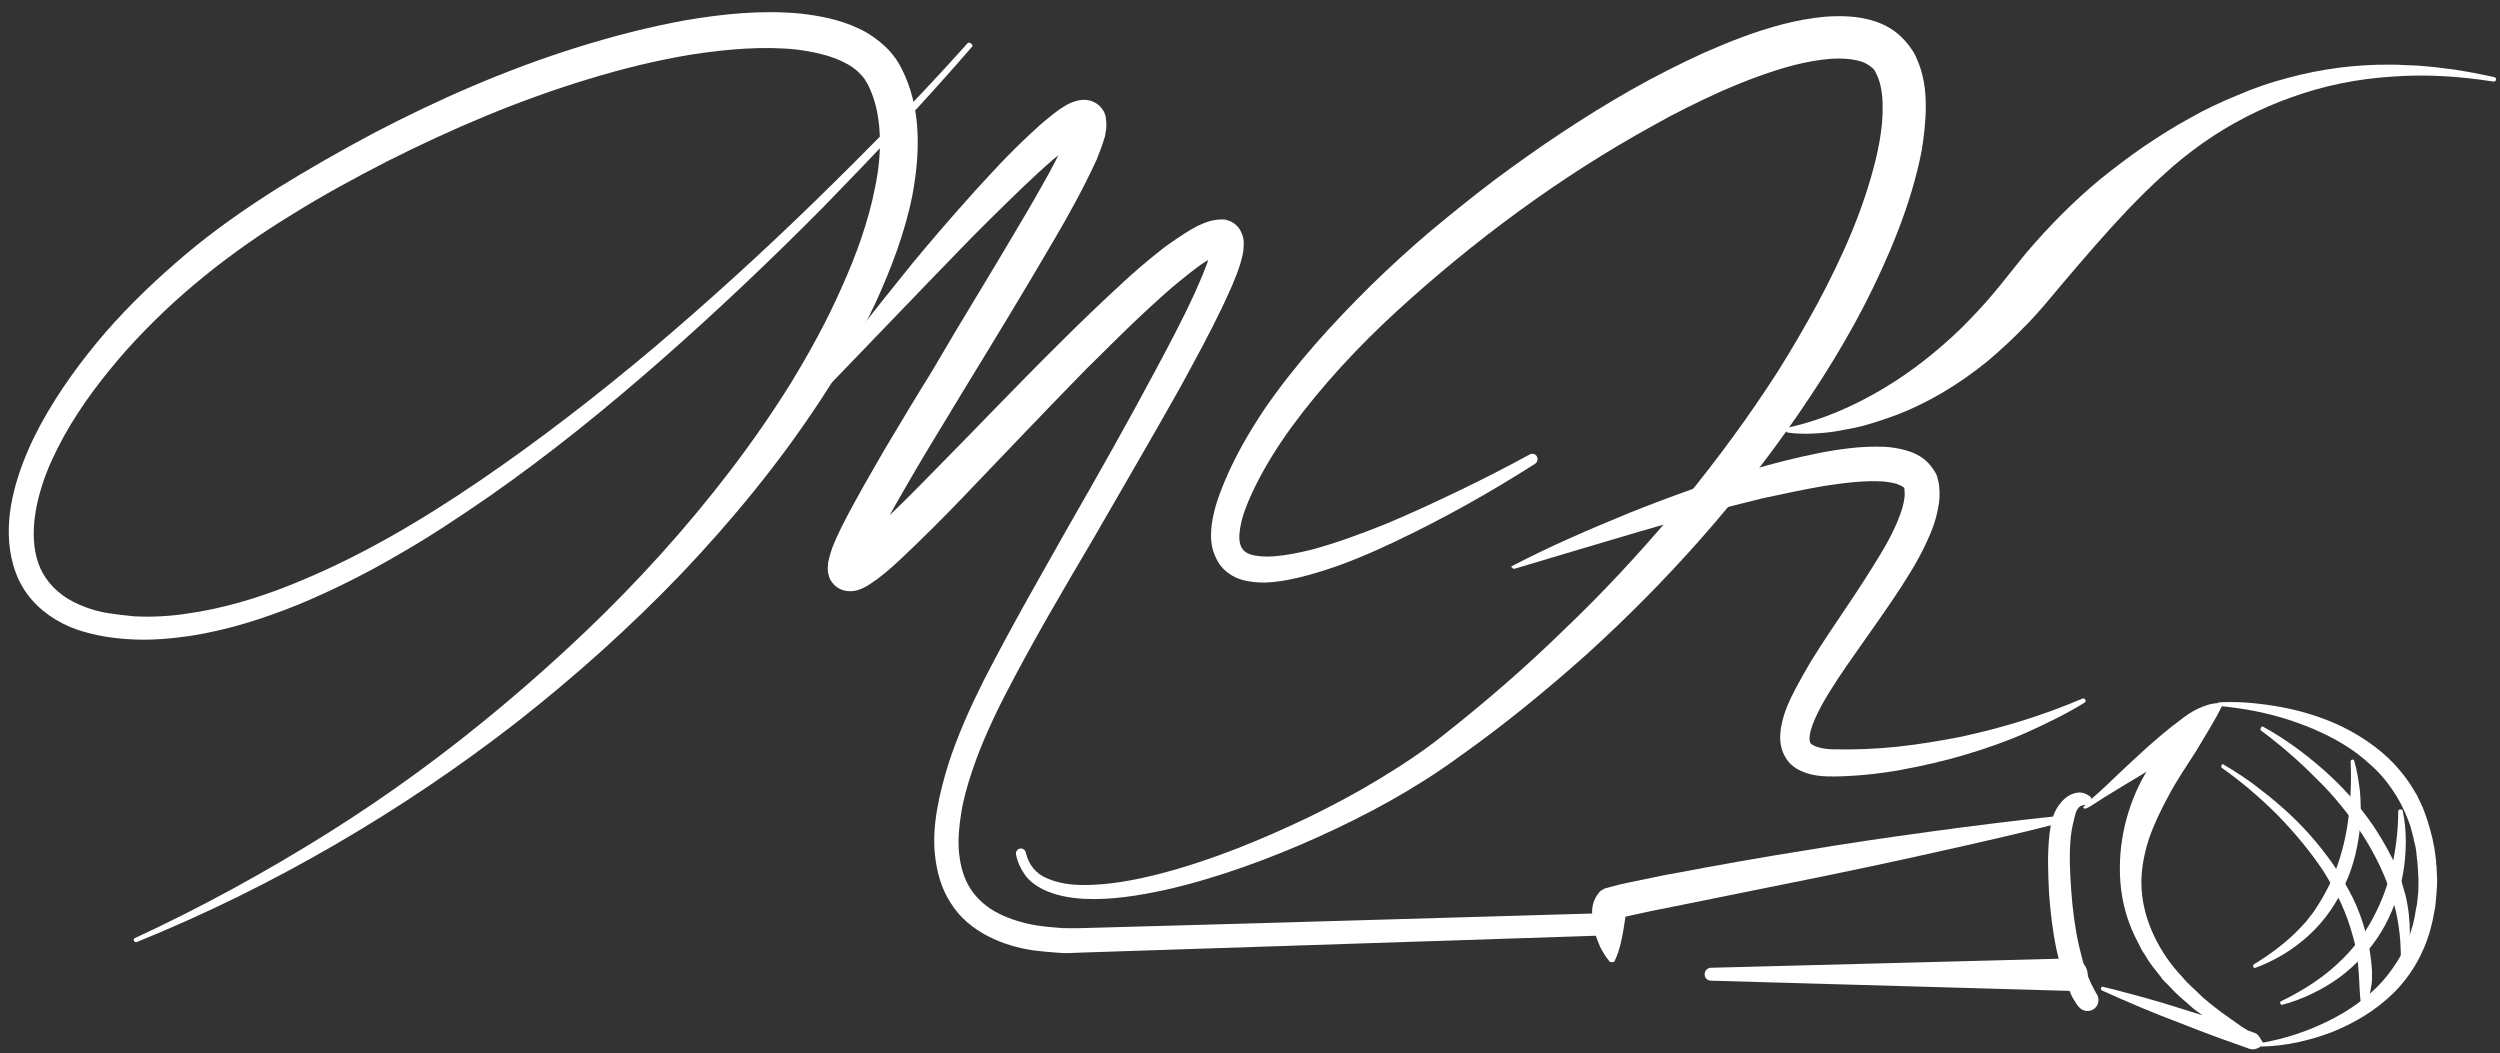 <?xml version="1.0" encoding="UTF-8"?> <svg xmlns="http://www.w3.org/2000/svg" width="159" height="67" viewBox="0 0 159 67" fill="none"><rect x="0" y="0" width="159" height="67" fill="#333333" stroke="none"/> <path d="M97.638 29.493C94.751 31.332 91.781 33.002 88.668 34.473C87.112 35.209 85.528 35.888 83.83 36.397C82.981 36.651 82.132 36.878 81.198 36.991C80.746 37.048 80.265 37.076 79.755 37.02C79.246 36.963 78.68 36.85 78.171 36.482C77.916 36.312 77.662 36.057 77.492 35.775C77.322 35.492 77.209 35.209 77.124 34.925C76.983 34.36 77.011 33.822 77.068 33.341C77.209 32.351 77.52 31.502 77.86 30.681C78.539 29.041 79.444 27.484 80.406 26.041C82.387 23.155 84.735 20.581 87.197 18.147C88.442 16.931 89.715 15.77 91.017 14.667C92.347 13.563 93.676 12.488 95.063 11.441C97.835 9.376 100.693 7.452 103.721 5.726C105.22 4.877 106.777 4.085 108.389 3.349C110.002 2.642 111.643 1.991 113.397 1.538C114.275 1.312 115.18 1.142 116.142 1.057C117.104 1.001 118.122 1.001 119.198 1.34C119.735 1.51 120.301 1.793 120.782 2.217C121.009 2.415 121.235 2.67 121.433 2.925C121.518 3.038 121.603 3.179 121.688 3.293C121.773 3.434 121.829 3.547 121.886 3.689C122.367 4.736 122.48 5.783 122.48 6.745C122.48 7.707 122.367 8.64 122.225 9.546C122.055 10.451 121.829 11.328 121.574 12.177C121.065 13.875 120.414 15.516 119.679 17.128C118.236 20.326 116.453 23.297 114.501 26.154C110.596 31.87 105.956 37.048 100.863 41.66C98.288 43.952 95.629 46.13 92.828 48.111C89.998 50.176 86.971 51.817 83.83 53.232C82.274 53.939 80.661 54.59 79.048 55.156C77.435 55.722 75.766 56.231 74.097 56.599C72.399 56.967 70.673 57.25 68.919 57.165C68.042 57.108 67.136 56.967 66.287 56.542C65.863 56.316 65.467 56.033 65.184 55.637C64.901 55.241 64.703 54.788 64.618 54.336C64.59 54.166 64.703 53.996 64.873 53.968C65.043 53.939 65.212 54.053 65.24 54.222C65.41 54.986 65.891 55.581 66.599 55.864C67.306 56.175 68.127 56.288 68.919 56.288C70.56 56.288 72.201 55.977 73.842 55.552C77.096 54.703 80.237 53.402 83.264 51.959C84.764 51.223 86.263 50.431 87.706 49.554C89.149 48.677 90.536 47.771 91.837 46.724C94.497 44.63 97.043 42.423 99.448 40.075C101.882 37.755 104.173 35.294 106.352 32.718C108.502 30.144 110.54 27.456 112.379 24.683C113.313 23.297 114.161 21.854 114.982 20.411C115.802 18.968 116.566 17.468 117.246 15.968C117.925 14.469 118.519 12.913 118.972 11.356C119.424 9.8 119.764 8.216 119.735 6.745C119.735 6.009 119.622 5.33 119.396 4.82L119.311 4.651L119.226 4.481C119.169 4.396 119.085 4.311 119 4.255C118.83 4.113 118.632 4 118.377 3.915C117.84 3.745 117.132 3.689 116.396 3.745C115.661 3.802 114.897 3.943 114.105 4.141C112.577 4.538 111.021 5.132 109.521 5.783C108.022 6.462 106.522 7.197 105.079 8.018C99.222 11.243 93.761 15.289 88.838 19.788C86.376 22.052 84.084 24.513 82.132 27.173C81.17 28.503 80.293 29.917 79.614 31.389C79.275 32.124 78.992 32.86 78.878 33.568C78.822 33.907 78.794 34.246 78.85 34.501C78.907 34.756 78.992 34.925 79.161 35.067C79.331 35.209 79.614 35.322 79.954 35.35C80.293 35.407 80.661 35.407 81.057 35.378C81.821 35.322 82.641 35.152 83.434 34.954C85.018 34.53 86.603 33.935 88.159 33.313C89.715 32.662 91.243 31.955 92.771 31.219C94.299 30.483 95.798 29.719 97.298 28.899C97.468 28.814 97.666 28.871 97.751 29.041C97.835 29.21 97.779 29.38 97.638 29.493Z" fill="white"></path> <path d="M61.816 2.981C58.761 6.518 55.563 9.885 52.31 13.224C49.028 16.534 45.66 19.732 42.152 22.816C38.643 25.9 35.022 28.843 31.174 31.53C29.25 32.86 27.297 34.162 25.26 35.322C23.223 36.51 21.129 37.557 18.951 38.462C16.772 39.34 14.48 40.075 12.103 40.443C10.915 40.613 9.698 40.726 8.482 40.669C7.265 40.613 6.049 40.443 4.832 40.019C3.643 39.594 2.483 38.83 1.691 37.727C0.899 36.623 0.588 35.265 0.559 33.992C0.531 32.719 0.786 31.474 1.154 30.314C1.521 29.154 2.031 28.022 2.597 26.975C3.757 24.853 5.171 22.929 6.727 21.118C8.284 19.335 10.01 17.695 11.821 16.166C13.631 14.639 15.584 13.281 17.592 12.008C19.601 10.762 21.639 9.602 23.704 8.499C27.863 6.32 32.192 4.424 36.719 3.01C38.983 2.302 41.275 1.708 43.623 1.284C45.972 0.888 48.377 0.633 50.867 0.859C52.111 1.001 53.385 1.227 54.63 1.821C55.252 2.104 55.846 2.529 56.384 3.038C56.639 3.293 56.893 3.604 57.091 3.915C57.289 4.226 57.431 4.538 57.572 4.849C58.11 6.094 58.336 7.424 58.364 8.697C58.393 9.97 58.251 11.215 58.025 12.432C57.544 14.837 56.667 17.1 55.677 19.279C54.658 21.429 53.47 23.495 52.168 25.475C49.565 29.437 46.566 33.087 43.34 36.482C40.087 39.877 36.578 43.018 32.9 45.904C29.193 48.79 25.317 51.393 21.271 53.742C17.225 56.09 13.037 58.155 8.708 59.91C8.623 59.938 8.567 59.91 8.51 59.825C8.482 59.768 8.51 59.683 8.595 59.655C12.811 57.703 16.885 55.467 20.818 53.006C24.751 50.544 28.486 47.8 32.023 44.829C35.559 41.858 38.926 38.689 42.011 35.265C45.095 31.842 47.924 28.192 50.329 24.315C51.517 22.363 52.621 20.354 53.526 18.289C54.46 16.223 55.224 14.101 55.648 11.951C55.875 10.876 55.988 9.801 55.96 8.754C55.931 7.706 55.762 6.688 55.394 5.811C55.309 5.585 55.196 5.358 55.082 5.188C54.998 5.019 54.856 4.849 54.715 4.707C54.432 4.396 54.064 4.142 53.639 3.943C52.791 3.519 51.744 3.293 50.669 3.151C48.518 2.925 46.255 3.123 44.02 3.462C41.784 3.83 39.577 4.368 37.37 5.047C32.985 6.377 28.74 8.187 24.638 10.253C22.601 11.3 20.563 12.403 18.611 13.62C16.659 14.809 14.791 16.11 13.009 17.553C11.226 18.996 9.585 20.552 8.057 22.25C6.558 23.948 5.171 25.758 4.068 27.739C3.53 28.729 3.049 29.72 2.71 30.766C2.37 31.813 2.144 32.889 2.144 33.935C2.144 34.982 2.37 36.001 2.936 36.793C3.502 37.614 4.351 38.208 5.341 38.576C5.822 38.774 6.36 38.915 6.897 39C7.435 39.085 7.972 39.142 8.538 39.198C9.642 39.255 10.774 39.198 11.877 39.028C14.112 38.717 16.319 38.066 18.442 37.217C22.714 35.52 26.703 33.172 30.523 30.568C34.343 27.965 38.021 25.108 41.558 22.137C45.095 19.137 48.547 15.997 51.857 12.771C55.196 9.518 58.45 6.207 61.533 2.755C61.59 2.699 61.675 2.699 61.732 2.755C61.873 2.84 61.873 2.925 61.816 2.981Z" fill="white"></path> <path d="M51.122 25.73C52.225 24.202 53.329 22.702 54.489 21.203C55.649 19.703 56.809 18.26 57.997 16.789C59.186 15.346 60.431 13.903 61.676 12.516C62.298 11.809 62.949 11.13 63.6 10.423C64.25 9.743 64.93 9.065 65.637 8.414C66.005 8.074 66.344 7.763 66.74 7.452C66.938 7.282 67.137 7.141 67.363 6.971C67.589 6.829 67.816 6.66 68.155 6.518C68.325 6.461 68.523 6.377 68.863 6.348C69.032 6.348 69.287 6.348 69.57 6.49C69.627 6.518 69.711 6.575 69.768 6.603C69.853 6.66 69.909 6.716 69.994 6.801C70.108 6.942 70.221 7.084 70.249 7.197C70.277 7.254 70.305 7.339 70.305 7.367C70.334 7.423 70.334 7.48 70.334 7.537C70.334 7.622 70.362 7.706 70.362 7.791C70.362 7.933 70.362 8.046 70.362 8.159C70.334 8.357 70.305 8.527 70.277 8.668C70.108 9.234 69.938 9.687 69.74 10.168C68.919 11.95 68.013 13.592 67.052 15.232C65.156 18.486 63.204 21.684 61.251 24.881C60.289 26.494 59.299 28.078 58.365 29.663C57.432 31.275 56.47 32.888 55.678 34.473C55.479 34.869 55.281 35.265 55.14 35.633C55.083 35.803 54.998 36.001 54.998 36.086C54.998 36.114 54.998 36.114 54.998 36.086C54.998 36.029 55.027 36.001 54.942 35.803C54.942 35.774 54.885 35.689 54.857 35.633C54.828 35.576 54.772 35.491 54.687 35.435C54.546 35.293 54.347 35.18 54.234 35.18C53.98 35.123 53.867 35.152 53.81 35.152C53.725 35.18 53.782 35.152 53.81 35.123C53.867 35.095 53.923 35.039 54.008 35.01C54.15 34.897 54.319 34.784 54.489 34.643C54.828 34.388 55.168 34.077 55.508 33.765C56.866 32.549 58.167 31.219 59.469 29.889C62.1 27.23 64.675 24.513 67.335 21.882C68.664 20.552 70.022 19.25 71.437 17.949C72.145 17.298 72.852 16.676 73.616 16.082C73.984 15.77 74.38 15.487 74.804 15.204C75.229 14.921 75.653 14.638 76.134 14.384C76.389 14.271 76.672 14.129 77.011 14.044C77.181 14.016 77.379 13.959 77.634 13.959C77.69 13.959 77.747 13.959 77.832 13.959C77.917 13.959 77.945 13.959 78.086 14.016C78.341 14.073 78.596 14.271 78.766 14.469C78.935 14.695 78.992 14.893 79.049 15.035C79.077 15.204 79.105 15.318 79.105 15.431C79.105 15.657 79.077 15.827 79.077 15.968C79.02 16.28 78.963 16.534 78.879 16.789C78.567 17.779 78.143 18.656 77.747 19.505C76.926 21.231 76.021 22.872 75.116 24.541C73.276 27.824 71.381 31.049 69.513 34.303C67.589 37.557 65.694 40.782 63.996 44.065C63.147 45.706 62.383 47.375 61.817 49.073C61.534 49.921 61.28 50.799 61.138 51.676C60.997 52.553 60.912 53.43 60.997 54.251C61.081 55.099 61.308 55.892 61.732 56.542C62.157 57.193 62.779 57.731 63.515 58.098C64.25 58.467 65.1 58.721 65.948 58.862C66.373 58.919 66.825 58.976 67.278 59.004C67.504 59.032 67.702 59.032 67.929 59.032C68.155 59.032 68.382 59.032 68.636 59.032L79.869 58.721L102.306 58.07C102.702 58.07 103.014 58.353 103.042 58.749C103.042 59.145 102.759 59.457 102.363 59.485L79.897 60.221L68.664 60.588C68.438 60.588 68.212 60.617 67.957 60.617C67.702 60.617 67.448 60.617 67.221 60.588C66.74 60.56 66.231 60.504 65.75 60.447C64.76 60.305 63.769 60.023 62.836 59.542C61.902 59.06 61.025 58.353 60.459 57.419C59.865 56.514 59.582 55.439 59.469 54.42C59.355 53.402 59.441 52.383 59.61 51.421C59.78 50.459 60.035 49.497 60.318 48.592C60.912 46.752 61.704 44.998 62.553 43.3C64.279 39.934 66.146 36.68 67.985 33.426C69.853 30.172 71.692 26.918 73.446 23.636C74.323 21.995 75.2 20.354 75.964 18.684C76.332 17.864 76.7 17.015 76.954 16.223C77.011 16.025 77.068 15.827 77.096 15.685C77.096 15.6 77.096 15.544 77.096 15.544C77.096 15.544 77.096 15.544 77.096 15.6C77.096 15.629 77.124 15.713 77.209 15.855C77.294 15.968 77.464 16.082 77.605 16.11C77.69 16.138 77.662 16.138 77.69 16.138C77.719 16.138 77.69 16.138 77.719 16.138C77.719 16.138 77.69 16.138 77.634 16.166C77.521 16.195 77.379 16.251 77.209 16.336C76.87 16.506 76.502 16.732 76.162 16.987C75.823 17.241 75.455 17.524 75.116 17.808C74.408 18.373 73.729 18.996 73.05 19.618C71.692 20.863 70.39 22.193 69.061 23.495C66.457 26.154 63.883 28.87 61.28 31.587C59.978 32.945 58.648 34.275 57.234 35.605C56.866 35.944 56.526 36.255 56.13 36.566C55.932 36.736 55.734 36.878 55.479 37.047C55.366 37.133 55.225 37.217 55.083 37.302C54.913 37.387 54.772 37.472 54.461 37.557C54.291 37.585 54.065 37.642 53.697 37.557C53.527 37.529 53.244 37.387 53.074 37.217C52.989 37.133 52.904 37.019 52.848 36.934C52.791 36.849 52.735 36.736 52.735 36.68C52.621 36.368 52.65 36.199 52.65 36.057C52.65 35.916 52.678 35.803 52.678 35.718C52.763 35.35 52.848 35.095 52.933 34.84C53.131 34.331 53.329 33.907 53.555 33.454C54.432 31.728 55.394 30.087 56.328 28.474C57.29 26.861 58.252 25.249 59.242 23.664C61.166 20.354 63.147 17.185 65.014 13.988C65.495 13.195 65.948 12.375 66.401 11.583C66.854 10.79 67.278 9.97 67.646 9.178C67.816 8.781 68.013 8.385 68.099 8.046C68.127 7.961 68.127 7.904 68.155 7.876C68.155 7.848 68.155 7.848 68.155 7.876V7.933C68.155 7.961 68.155 7.989 68.183 8.018C68.183 8.046 68.212 8.074 68.212 8.103C68.24 8.159 68.296 8.272 68.382 8.357C68.438 8.414 68.466 8.442 68.523 8.498C68.551 8.527 68.608 8.555 68.636 8.584C68.806 8.668 68.919 8.668 68.976 8.668C69.089 8.668 69.061 8.64 69.032 8.668C68.947 8.697 68.778 8.781 68.608 8.895C68.438 9.008 68.268 9.121 68.099 9.262C67.759 9.517 67.419 9.8 67.052 10.083C65.665 11.271 64.364 12.573 63.034 13.875C61.704 15.176 60.431 16.534 59.129 17.864C56.526 20.552 53.952 23.268 51.32 25.956C51.264 26.013 51.178 26.013 51.122 25.956C51.094 25.871 51.094 25.786 51.122 25.73Z" fill="white"></path> <path d="M102.391 61.183C102.136 60.871 101.938 60.56 101.768 60.221C101.627 59.881 101.485 59.542 101.4 59.174C101.315 58.806 101.259 58.438 101.259 58.014C101.259 57.901 101.259 57.788 101.287 57.646C101.315 57.505 101.344 57.363 101.457 57.137C101.485 57.08 101.513 57.024 101.57 56.939C101.598 56.91 101.627 56.854 101.655 56.826L101.683 56.797C101.683 56.797 101.683 56.797 101.711 56.741C101.768 56.684 101.825 56.627 101.91 56.599C101.938 56.571 101.966 56.571 101.994 56.543L102.051 56.514L102.136 56.486L102.249 56.458C102.362 56.429 102.475 56.401 102.56 56.373C103.268 56.175 103.947 56.062 104.598 55.92C105.277 55.779 105.927 55.637 106.606 55.524C109.294 55.015 111.982 54.534 114.67 54.109C117.358 53.657 120.046 53.261 122.762 52.893C125.45 52.525 128.167 52.185 130.883 51.902C131.024 51.902 131.138 51.987 131.138 52.1C131.138 52.214 131.081 52.327 130.968 52.355C128.336 53.034 125.677 53.628 123.017 54.222C120.357 54.817 117.698 55.382 115.038 55.92L107.059 57.533L105.079 57.929C104.428 58.071 103.749 58.212 103.155 58.353C103.07 58.382 103.013 58.382 102.985 58.41H103.013L103.041 58.382L103.098 58.353C103.155 58.325 103.211 58.269 103.268 58.24L103.324 58.184C103.353 58.155 103.353 58.155 103.381 58.127C103.409 58.071 103.409 58.071 103.437 58.042C103.466 57.957 103.466 57.986 103.437 58.014C103.437 58.042 103.409 58.099 103.409 58.155C103.353 58.41 103.324 58.721 103.268 59.033C103.154 59.683 103.041 60.362 102.702 61.098C102.673 61.183 102.589 61.211 102.504 61.183C102.419 61.211 102.391 61.183 102.391 61.183Z" fill="white"></path> <path d="M132.977 51.11C132.864 51.195 132.779 51.195 132.722 51.195C132.666 51.195 132.609 51.195 132.552 51.195C132.439 51.224 132.355 51.252 132.298 51.28C132.185 51.365 132.072 51.507 132.015 51.705C131.902 52.129 131.76 52.666 131.704 53.204C131.591 54.308 131.647 55.468 131.732 56.656C131.817 57.816 131.958 58.976 132.213 60.108C132.355 60.674 132.468 61.212 132.666 61.749C132.751 62.004 132.864 62.258 132.977 62.513C133.033 62.626 133.09 62.739 133.147 62.852L133.232 63.022C133.26 63.051 133.316 63.136 133.288 63.136C133.543 63.419 133.514 63.871 133.232 64.126C132.949 64.38 132.496 64.352 132.241 64.069C132.128 63.956 132.1 63.9 132.043 63.814C131.987 63.73 131.958 63.673 131.902 63.588C131.817 63.447 131.732 63.305 131.676 63.136C131.534 62.824 131.421 62.541 131.308 62.23C131.081 61.636 130.94 61.013 130.798 60.419C130.544 59.203 130.402 57.986 130.317 56.769C130.261 55.553 130.204 54.336 130.346 53.063C130.431 52.44 130.515 51.761 130.996 51.139C131.11 50.997 131.251 50.828 131.421 50.714C131.591 50.573 131.789 50.488 132.015 50.431C132.241 50.375 132.468 50.403 132.638 50.488C132.722 50.516 132.807 50.573 132.892 50.629C132.977 50.686 133.033 50.771 133.033 50.912C133.033 50.969 133.005 51.026 132.949 51.082L132.977 51.11Z" fill="white"></path> <path d="M131.704 63.022L108.814 62.371C108.588 62.371 108.39 62.173 108.418 61.947C108.418 61.72 108.616 61.55 108.814 61.55L131.704 60.956C132.27 60.928 132.751 61.381 132.78 61.975C132.808 62.541 132.355 63.022 131.761 63.05C131.733 63.022 131.733 63.022 131.704 63.022Z" fill="white"></path> <path d="M132.552 51.279C132.693 51.11 132.863 50.968 133.033 50.799L133.542 50.346C133.881 50.035 134.221 49.723 134.532 49.412C135.183 48.79 135.862 48.167 136.541 47.545C137.22 46.951 137.899 46.356 138.635 45.819C138.805 45.677 139.003 45.536 139.173 45.423C139.371 45.309 139.569 45.168 139.767 45.083C140.191 44.885 140.644 44.715 141.182 44.715H141.323C141.38 44.715 141.408 44.743 141.408 44.8C141.408 44.857 141.38 44.885 141.323 44.885C141.068 45.423 140.785 45.904 140.502 46.385C140.22 46.866 139.937 47.319 139.654 47.799L138.776 49.158C138.494 49.61 138.211 50.063 137.956 50.544C137.447 51.477 136.994 52.411 136.654 53.402C136.343 54.392 136.145 55.439 136.202 56.486C136.258 57.533 136.541 58.551 136.994 59.513C137.447 60.475 138.069 61.381 138.805 62.145C139.144 62.569 139.569 62.908 139.965 63.305C140.163 63.503 140.389 63.672 140.587 63.842C140.814 64.012 141.012 64.182 141.238 64.351C141.691 64.663 142.144 65.002 142.596 65.314L143.303 65.738C143.53 65.879 143.784 65.993 143.926 66.332C143.954 66.304 143.983 66.332 144.011 66.36C144.011 66.389 144.011 66.417 143.983 66.417L143.813 66.53C143.643 66.672 143.502 66.7 143.388 66.728C143.275 66.757 143.162 66.728 143.049 66.7L142.427 66.474L141.153 66.021C140.304 65.71 139.484 65.398 138.635 65.059L137.39 64.578L136.145 64.069C135.325 63.729 134.504 63.361 133.683 62.993C133.627 62.965 133.599 62.88 133.627 62.824C133.655 62.767 133.712 62.739 133.768 62.767C134.645 62.965 135.494 63.22 136.371 63.446L137.645 63.814L138.918 64.21C139.767 64.465 140.616 64.748 141.465 65.031L142.738 65.455L143.36 65.681C143.473 65.71 143.558 65.766 143.643 65.879C143.728 65.964 143.813 66.106 143.841 66.304L143.756 66.53C143.388 66.615 143.162 66.417 142.908 66.304L142.144 65.908C141.663 65.625 141.182 65.314 140.672 65.002C140.446 64.832 140.22 64.663 139.965 64.493C139.739 64.323 139.484 64.153 139.286 63.956C138.861 63.588 138.409 63.22 138.013 62.767L137.701 62.456C137.588 62.343 137.503 62.258 137.418 62.116L136.881 61.437C136.711 61.211 136.541 60.956 136.4 60.702C136.315 60.588 136.23 60.447 136.173 60.334L135.975 59.938C135.409 58.891 135.042 57.731 134.9 56.542C134.617 54.137 135.126 51.676 136.23 49.582C136.796 48.535 137.447 47.545 138.267 46.696C138.663 46.272 139.116 45.875 139.597 45.536C140.078 45.196 140.587 44.885 141.153 44.659L141.295 44.857C141.125 45.394 140.842 45.762 140.559 46.13C140.418 46.3 140.248 46.469 140.078 46.611C139.908 46.752 139.71 46.894 139.54 47.035C138.833 47.573 138.069 48.082 137.305 48.592C136.541 49.073 135.749 49.554 134.985 50.006C134.589 50.233 134.221 50.487 133.825 50.714L133.259 51.082C133.061 51.195 132.891 51.336 132.665 51.421C132.608 51.449 132.524 51.421 132.495 51.365C132.495 51.365 132.495 51.308 132.552 51.279Z" fill="white"></path> <path d="M141.268 44.659C142.032 44.631 142.767 44.659 143.531 44.744C144.295 44.829 145.031 44.942 145.767 45.112C147.238 45.451 148.709 45.989 150.039 46.809C150.69 47.206 151.34 47.687 151.906 48.224C152.472 48.762 152.982 49.384 153.406 50.063L153.717 50.573L153.972 51.11C154.057 51.28 154.142 51.478 154.198 51.648C154.255 51.846 154.34 52.016 154.396 52.214C154.509 52.581 154.623 52.977 154.708 53.346C154.736 53.544 154.792 53.742 154.821 53.911L154.906 54.505L154.934 54.788C154.934 54.873 154.934 54.986 154.962 55.072L154.99 55.665C155.019 56.062 154.99 56.458 154.962 56.826L154.906 57.42L154.877 57.703L154.821 57.986L154.708 58.58L154.566 59.146C154.142 60.673 153.321 62.088 152.189 63.192C151.057 64.295 149.7 65.088 148.285 65.653C146.842 66.191 145.37 66.531 143.842 66.559C143.786 66.559 143.729 66.502 143.729 66.446C143.729 66.389 143.758 66.332 143.814 66.332C145.257 66.078 146.672 65.625 148.002 64.975C148.653 64.663 149.275 64.295 149.869 63.871C150.463 63.447 151.001 62.994 151.482 62.456C151.963 61.919 152.359 61.353 152.699 60.759C153.038 60.164 153.264 59.485 153.463 58.806L153.576 58.297L153.661 57.788L153.717 57.533L153.746 57.279L153.802 56.741C153.802 56.373 153.83 56.033 153.802 55.665C153.774 55.298 153.774 54.958 153.717 54.59L153.661 54.053C153.632 53.883 153.604 53.713 153.547 53.544C153.491 53.204 153.378 52.864 153.293 52.525C153.066 51.874 152.783 51.223 152.416 50.629C152.048 50.035 151.623 49.469 151.142 48.988C150.633 48.507 150.095 48.026 149.501 47.63C148.313 46.838 146.983 46.243 145.597 45.791C144.21 45.338 142.739 45.055 141.268 44.914C141.183 44.914 141.126 44.829 141.154 44.772C141.126 44.716 141.183 44.659 141.268 44.659Z" fill="white"></path> <path d="M143.927 46.215C145.314 46.979 146.587 47.913 147.775 48.96C148.964 50.007 150.039 51.195 150.944 52.525C151.397 53.204 151.793 53.883 152.161 54.619C152.331 54.986 152.5 55.354 152.614 55.75L152.727 56.033L152.812 56.316C152.868 56.514 152.925 56.712 152.981 56.91C153.179 57.703 153.265 58.523 153.265 59.316L153.236 59.91C153.236 60.108 153.179 60.306 153.179 60.504C153.151 60.702 153.123 60.9 153.066 61.098C153.038 61.296 152.981 61.494 152.925 61.692C152.896 61.749 152.84 61.805 152.784 61.777C152.727 61.777 152.698 61.72 152.698 61.664C152.698 60.872 152.698 60.108 152.614 59.372C152.529 58.608 152.387 57.873 152.161 57.165C151.737 55.722 151.058 54.336 150.237 53.062C149.813 52.412 149.36 51.817 148.879 51.223C148.398 50.629 147.888 50.063 147.323 49.526C146.247 48.422 145.059 47.404 143.814 46.47C143.757 46.442 143.757 46.356 143.786 46.3C143.814 46.215 143.899 46.187 143.927 46.215Z" fill="white"></path> <path d="M141.408 48.62C142.087 49.016 142.738 49.441 143.389 49.921C144.011 50.402 144.633 50.883 145.228 51.421C146.416 52.468 147.463 53.656 148.397 54.986C148.849 55.637 149.245 56.344 149.613 57.052C149.981 57.787 150.236 58.523 150.462 59.315C150.688 60.107 150.802 60.9 150.858 61.72C150.858 61.918 150.858 62.116 150.858 62.343C150.858 62.541 150.802 62.739 150.773 62.937C150.717 63.333 150.575 63.729 150.434 64.097C150.406 64.153 150.349 64.182 150.264 64.153C150.236 64.125 150.207 64.097 150.179 64.069C150.066 63.276 150.066 62.512 150.009 61.777C149.953 61.041 149.868 60.277 149.642 59.542C149.444 58.806 149.189 58.098 148.878 57.419C148.566 56.74 148.17 56.061 147.774 55.41C146.925 54.137 145.935 52.949 144.86 51.846C143.756 50.742 142.568 49.724 141.323 48.846C141.266 48.818 141.266 48.733 141.295 48.676C141.295 48.592 141.351 48.592 141.408 48.62Z" fill="white"></path> <path d="M152.811 51.563C152.953 52.214 153.009 52.864 153.009 53.543C153.009 54.194 152.953 54.873 152.839 55.524C152.613 56.825 152.132 58.127 151.453 59.259C150.746 60.419 149.812 61.409 148.737 62.202C147.662 62.965 146.445 63.559 145.172 63.899C145.115 63.928 145.03 63.871 145.03 63.814C145.002 63.758 145.03 63.701 145.087 63.673C146.247 63.107 147.322 62.456 148.284 61.636C149.246 60.815 150.067 59.881 150.689 58.806C151.312 57.731 151.793 56.571 152.076 55.354C152.358 54.138 152.528 52.864 152.528 51.591C152.528 51.535 152.585 51.478 152.641 51.478C152.755 51.478 152.811 51.506 152.811 51.563Z" fill="white"></path> <path d="M149.728 48.394C149.926 49.045 150.011 49.695 150.096 50.346C150.152 50.997 150.152 51.676 150.124 52.327C150.011 53.657 149.728 54.986 149.162 56.203C148.624 57.448 147.832 58.58 146.842 59.485C145.851 60.391 144.691 61.098 143.446 61.551C143.39 61.579 143.305 61.551 143.305 61.466C143.277 61.409 143.305 61.353 143.362 61.324C144.465 60.645 145.484 59.881 146.332 58.976L146.644 58.636C146.757 58.523 146.842 58.382 146.927 58.269C147.04 58.156 147.125 58.014 147.209 57.901C147.294 57.759 147.379 57.646 147.464 57.505C147.804 56.967 148.087 56.429 148.341 55.864C148.822 54.732 149.162 53.487 149.332 52.242C149.501 50.997 149.558 49.724 149.501 48.422C149.501 48.366 149.558 48.309 149.615 48.309C149.671 48.309 149.728 48.337 149.728 48.394Z" fill="white"></path> <path d="M96.165 36.001C98.599 34.727 101.117 33.652 103.664 32.605C106.21 31.587 108.813 30.653 111.473 29.861C112.803 29.465 114.161 29.125 115.547 28.842C116.226 28.701 116.933 28.588 117.669 28.503C118.376 28.418 119.112 28.39 119.904 28.418C120.301 28.446 120.697 28.503 121.121 28.616C121.546 28.729 122.027 28.899 122.479 29.295C122.705 29.493 122.903 29.747 123.073 30.03C123.158 30.172 123.215 30.314 123.243 30.483C123.271 30.568 123.271 30.625 123.3 30.71C123.3 30.766 123.328 30.823 123.328 30.908C123.384 31.389 123.356 31.87 123.271 32.266C123.13 33.086 122.847 33.822 122.536 34.473C122.224 35.152 121.885 35.774 121.517 36.368C120.782 37.585 119.989 38.717 119.197 39.849C118.405 40.98 117.613 42.084 116.877 43.188C116.509 43.753 116.169 44.291 115.858 44.857C115.547 45.423 115.292 45.989 115.151 46.498C115.094 46.753 115.066 46.979 115.094 47.092C115.123 47.234 115.123 47.262 115.236 47.347C115.349 47.432 115.575 47.516 115.83 47.573C116.085 47.63 116.396 47.658 116.707 47.658C118.037 47.686 119.367 47.63 120.697 47.488C122.027 47.347 123.356 47.12 124.686 46.866C127.317 46.3 129.921 45.508 132.439 44.432C132.524 44.404 132.58 44.432 132.637 44.517C132.665 44.574 132.637 44.659 132.58 44.687C131.392 45.423 130.147 46.017 128.902 46.583C127.629 47.149 126.327 47.601 124.997 47.997C123.667 48.394 122.309 48.705 120.923 48.96C119.537 49.214 118.15 49.355 116.735 49.384C116.368 49.384 115.971 49.384 115.575 49.327C115.179 49.271 114.726 49.157 114.245 48.874C114.019 48.733 113.793 48.535 113.623 48.28C113.453 48.026 113.34 47.743 113.283 47.488C113.17 46.951 113.227 46.47 113.312 46.073C113.481 45.253 113.793 44.574 114.132 43.923C114.472 43.272 114.811 42.678 115.179 42.056C115.915 40.867 116.679 39.736 117.443 38.604C118.207 37.472 118.942 36.34 119.621 35.208C119.961 34.642 120.272 34.077 120.527 33.511C120.782 32.945 121.008 32.379 121.093 31.841C121.149 31.587 121.149 31.36 121.121 31.162V31.106V31.078V31.049C121.121 31.021 121.093 31.021 121.064 30.992C121.008 30.936 120.838 30.851 120.612 30.766C120.385 30.71 120.102 30.653 119.82 30.625C118.631 30.54 117.301 30.71 116 30.908C114.698 31.134 113.368 31.417 112.067 31.7C106.804 32.973 101.598 34.614 96.335 36.17C96.25 36.199 96.194 36.142 96.165 36.086C96.08 36.086 96.109 36.029 96.165 36.001Z" fill="white"></path> <path d="M113.821 27.173C115.943 26.692 117.924 25.814 119.735 24.739C121.546 23.664 123.187 22.363 124.686 20.92C125.422 20.184 126.158 19.42 126.809 18.628C127.148 18.232 127.459 17.835 127.799 17.411C128.138 16.987 128.506 16.534 128.846 16.11C130.289 14.412 131.873 12.799 133.627 11.356C134.505 10.649 135.41 9.97 136.343 9.319C137.277 8.696 138.239 8.074 139.23 7.536C140.22 6.97 141.239 6.49 142.285 6.065C143.332 5.612 144.379 5.245 145.483 4.962C147.661 4.367 149.897 4.085 152.104 4.113C152.387 4.113 152.669 4.113 152.924 4.141C153.207 4.141 153.49 4.169 153.744 4.169C154.311 4.226 154.848 4.254 155.386 4.339C156.489 4.452 157.564 4.679 158.639 4.905C158.724 4.933 158.753 4.99 158.753 5.075C158.724 5.16 158.668 5.188 158.583 5.188C156.432 4.848 154.254 4.707 152.075 4.877C149.925 5.018 147.803 5.442 145.766 6.178C143.757 6.886 141.833 7.876 140.107 9.093C139.23 9.715 138.409 10.366 137.617 11.101C136.825 11.809 136.061 12.573 135.325 13.337C133.854 14.893 132.467 16.506 131.081 18.147L130.034 19.392C129.666 19.816 129.27 20.269 128.874 20.665C128.082 21.485 127.233 22.278 126.356 23.013C124.573 24.456 122.564 25.673 120.414 26.465C119.876 26.663 119.339 26.833 118.773 27.003C118.235 27.173 117.669 27.257 117.104 27.371C116.538 27.484 115.972 27.54 115.406 27.569C114.84 27.597 114.274 27.597 113.708 27.512C113.623 27.512 113.567 27.427 113.595 27.343C113.708 27.229 113.736 27.173 113.821 27.173Z" fill="white"></path> </svg> 